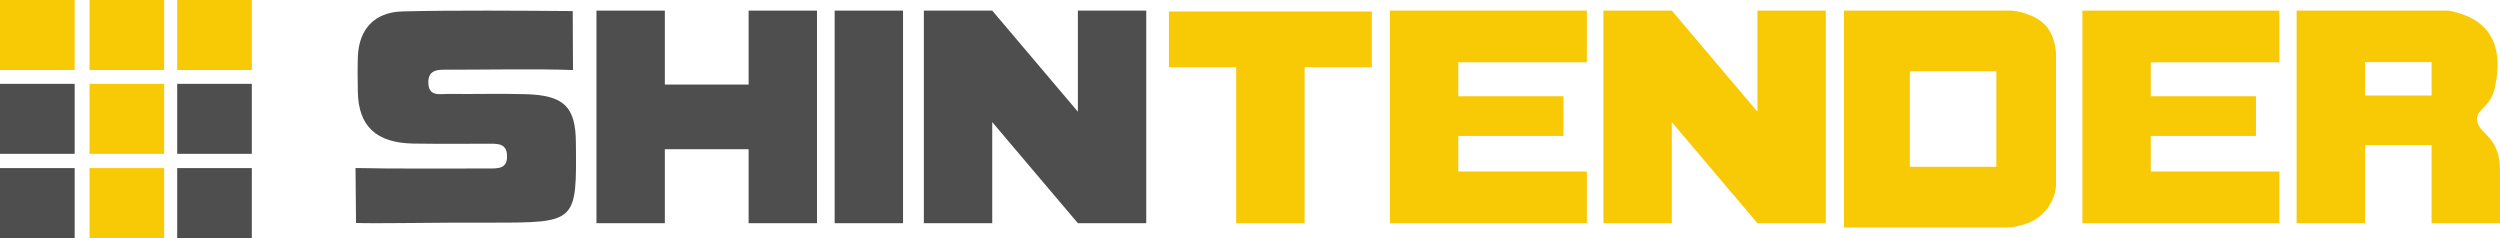 <svg width="126" height="12" viewBox="0 0 126 12" fill="none" xmlns="http://www.w3.org/2000/svg">
<path d="M3.763 3.528H0V0H3.763V3.528Z" fill="#F8C905"/>
<path d="M3.763 7.753H0V4.226H3.763V7.753Z" fill="#4E4E4E"/>
<path d="M3.763 12H0V8.472H3.763V12Z" fill="#4E4E4E"/>
<path d="M8.274 12H4.512V8.472H8.274V12Z" fill="#F8C905"/>
<path d="M12.692 12H8.93V8.472H12.692V12Z" fill="#4E4E4E"/>
<path d="M12.692 7.753H8.93V4.226H12.692V7.753Z" fill="#4E4E4E"/>
<path d="M8.274 7.753H4.512V4.226H8.274V7.753Z" fill="#F8C905"/>
<path d="M12.692 3.528H8.93V0H12.692V3.528Z" fill="#F8C905"/>
<path d="M8.274 3.528H4.512V0H8.274V3.528Z" fill="#F8C905"/>
<path fill-rule="evenodd" clip-rule="evenodd" d="M22.921 11.221C21.78 11.221 19.073 11.27 17.944 11.239L17.918 8.468C19.572 8.511 22.894 8.49 24.604 8.491C25.085 8.491 25.577 8.521 25.556 7.849C25.535 7.182 25.024 7.246 24.561 7.245C23.317 7.24 22.073 7.258 20.83 7.236C18.961 7.202 18.071 6.364 18.035 4.636C18.023 4.048 18.017 3.459 18.036 2.872C18.081 1.489 18.856 0.614 20.281 0.576C22.767 0.51 26.379 0.539 28.866 0.558L28.879 3.531C27.224 3.462 24.317 3.515 22.659 3.513C22.134 3.513 21.558 3.454 21.589 4.201C21.618 4.899 22.204 4.726 22.628 4.733C23.923 4.751 25.22 4.709 26.514 4.747C28.421 4.804 29.003 5.383 29.024 7.143C29.071 11.221 29.071 11.221 24.786 11.221H22.921Z" fill="#4E4E4E"/>
<path fill-rule="evenodd" clip-rule="evenodd" d="M37.73 0.535V4.262H33.508V0.535H30.062V11.249H33.508V7.521H37.73V11.249H41.176V0.535H37.73Z" fill="#4E4E4E"/>
<path fill-rule="evenodd" clip-rule="evenodd" d="M45.513 0.535H42.066V11.249H45.513V0.535Z" fill="#4E4E4E"/>
<path fill-rule="evenodd" clip-rule="evenodd" d="M54.325 0.535V5.629L50.009 0.535H46.562V11.249H50.009V6.155L54.325 11.249H57.771V0.535H54.325Z" fill="#4E4E4E"/>
<path fill-rule="evenodd" clip-rule="evenodd" d="M69.141 0.58H58.914V3.39H62.304V11.249H65.751V3.39H69.141V0.58Z" fill="#F8C905"/>
<path fill-rule="evenodd" clip-rule="evenodd" d="M79.978 3.14V0.535H70.051V11.249H79.978V8.644H73.497V6.851H78.797V4.851H73.497V3.14H79.978Z" fill="#F8C905"/>
<path fill-rule="evenodd" clip-rule="evenodd" d="M88.575 0.535V5.629L84.259 0.535H80.812V11.249H84.259V6.155L88.575 11.249H92.021V0.535H88.575Z" fill="#F8C905"/>
<path d="M100.615 8.408H96.257V3.591H100.615V8.408ZM92.938 0.535V11.465H101.131C101.131 11.465 102.241 11.465 102.942 10.779C103.706 10.032 103.623 9.18 103.623 9.18V2.764C103.623 2.764 103.626 1.825 103.072 1.254C102.448 0.613 101.393 0.535 101.393 0.535H92.938Z" fill="#F8C905"/>
<path fill-rule="evenodd" clip-rule="evenodd" d="M114.881 3.14V0.535H104.953V11.249H114.881V8.644H108.399V6.851H113.7V4.851H108.399V3.14H114.881Z" fill="#F8C905"/>
<path fill-rule="evenodd" clip-rule="evenodd" d="M119.196 3.132H122.553V4.816H119.196V3.132ZM115.75 0.535V11.249H119.196V7.308H122.553V11.249H125.999V8.569C125.999 6.802 124.874 6.777 124.842 6.014C124.82 5.467 125.537 5.44 125.758 4.347C126.088 2.713 125.861 1.009 123.421 0.535H115.75Z" fill="#F8C905"/>
</svg>
